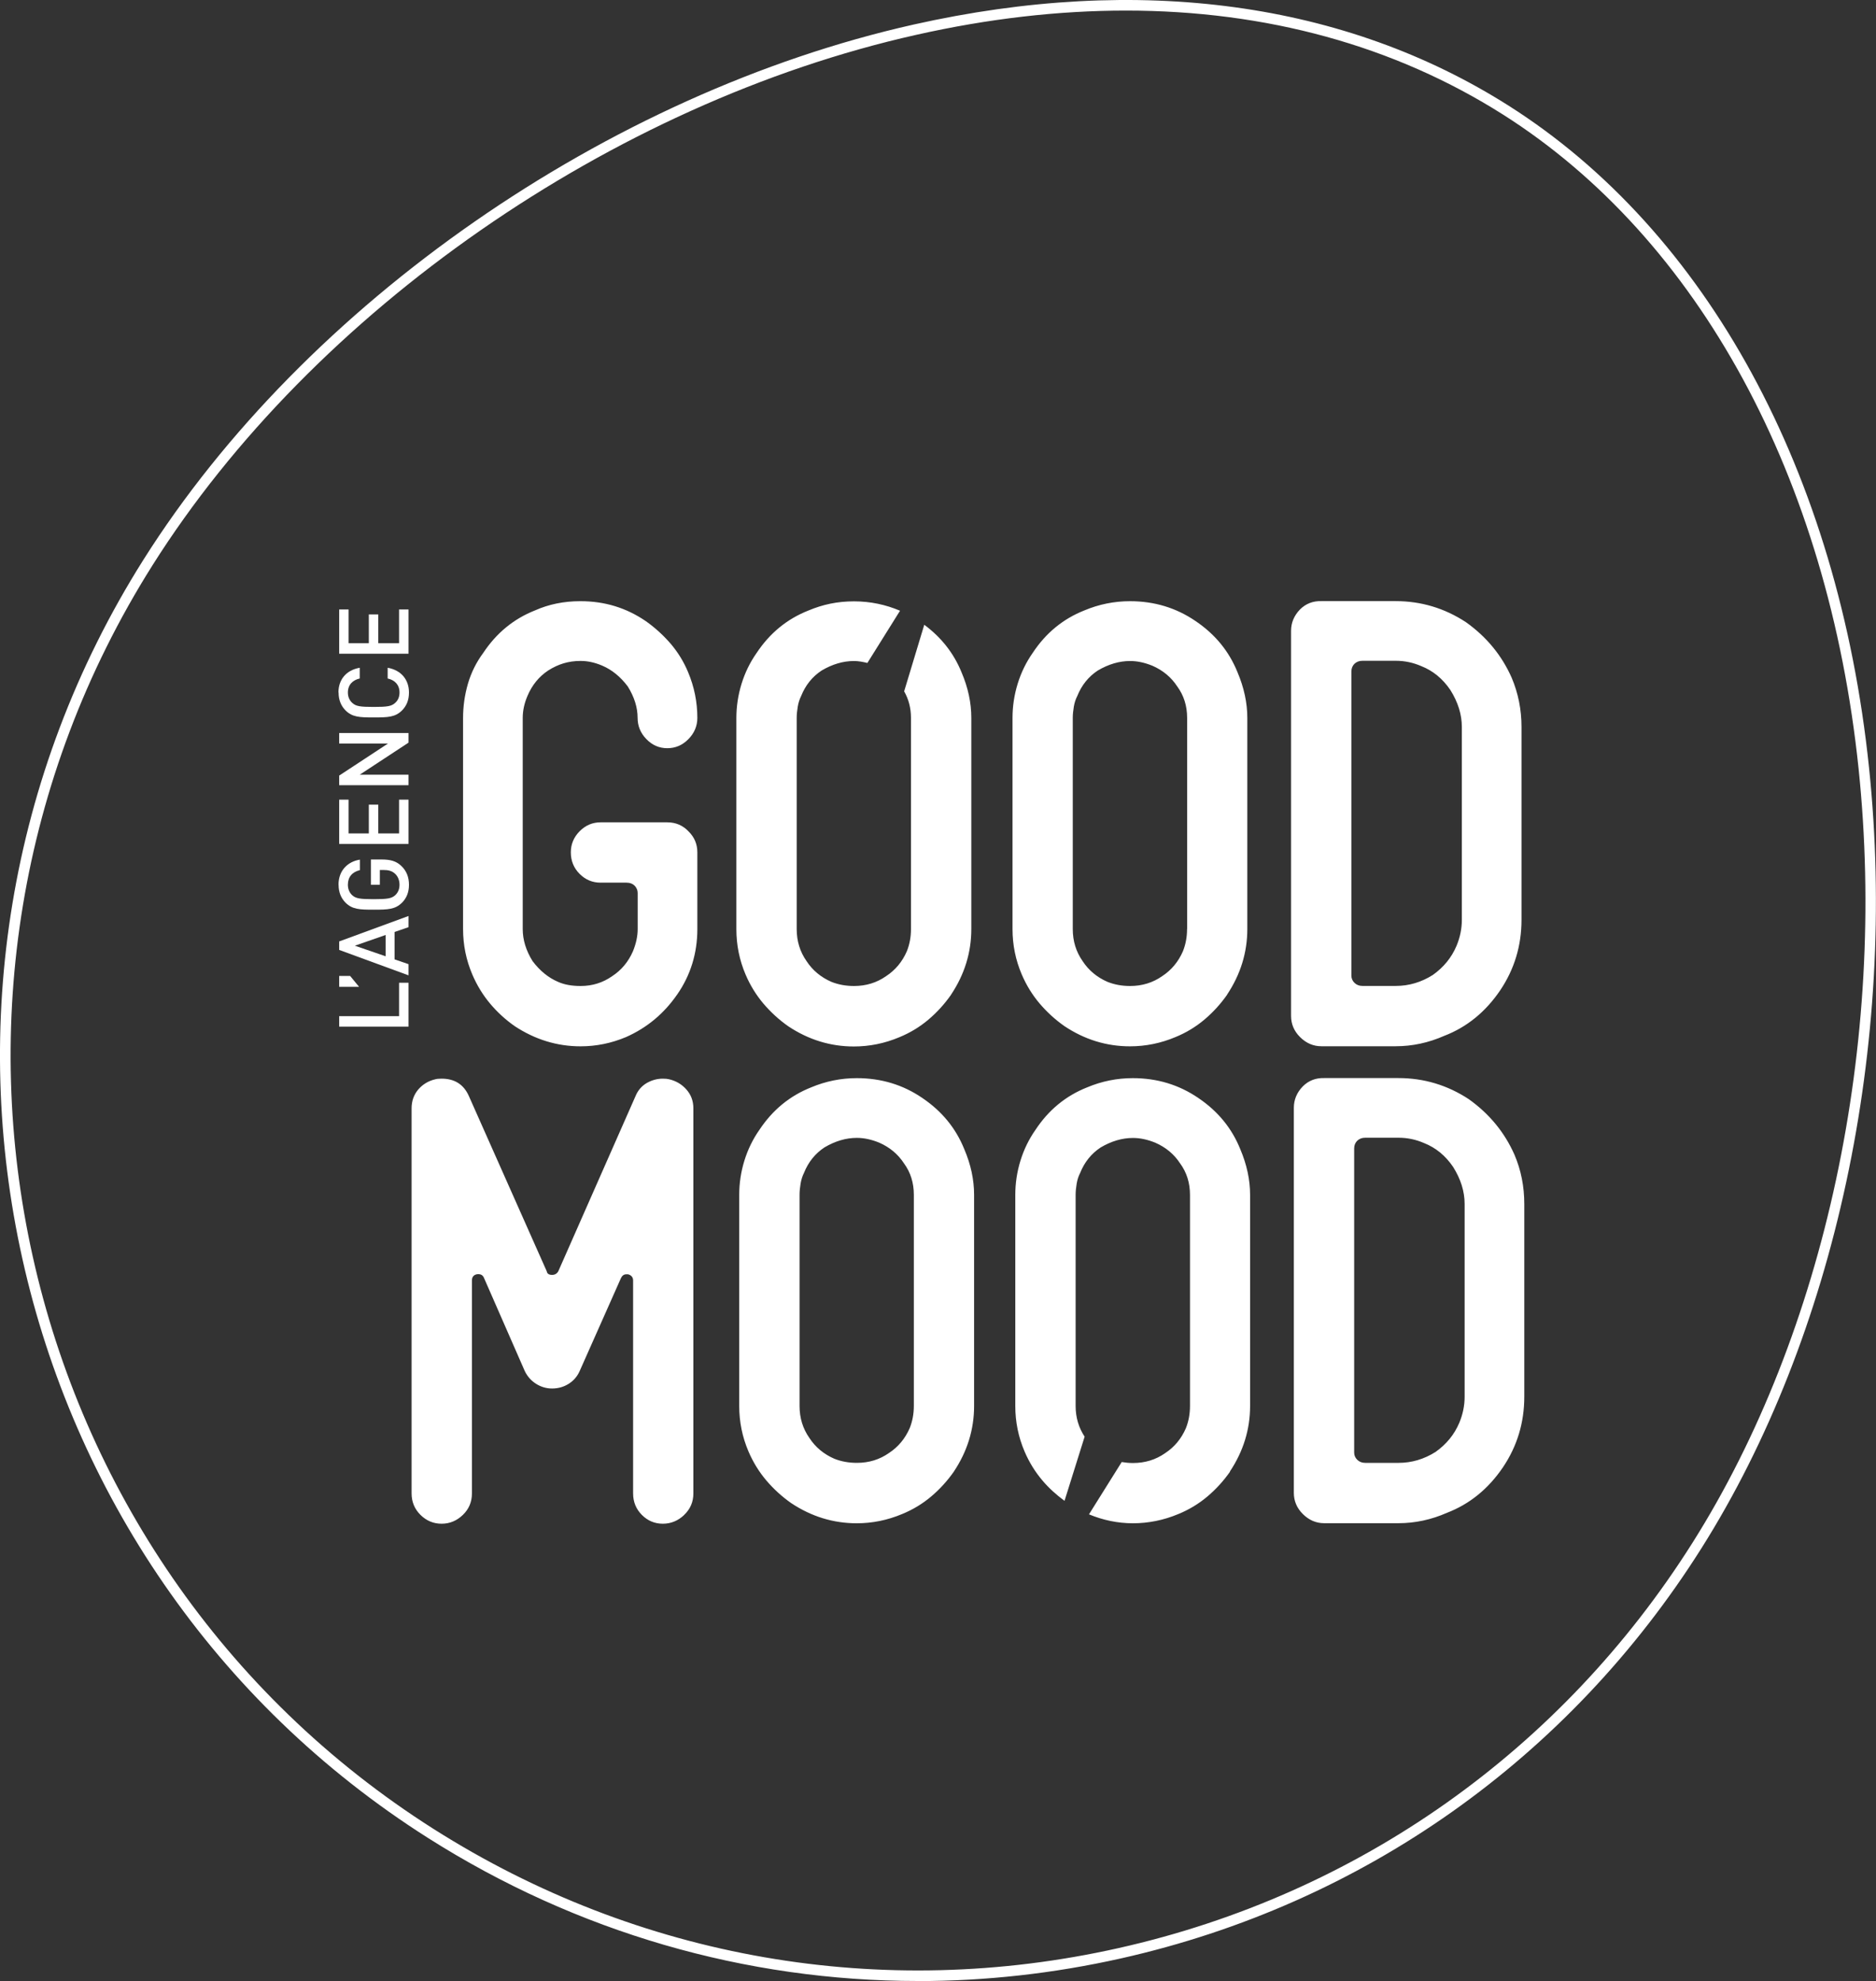 <svg xmlns="http://www.w3.org/2000/svg" id="Calque_1" data-name="Calque 1" viewBox="0 0 250 264"><rect x="0" y="0" width="250" height="264" fill="#333333" stroke="none"/><defs><style>      .cls-1 {        fill: #fff;        stroke-width: 0px;      }    </style></defs><path class="cls-1" d="M122.32,264c-22.94,0-45.45-6.48-65.28-19.06C-.21,208.62-17.22,132.21,19.11,74.6,40.67,40.43,80.96,12.43,121.76,3.27c30.08-6.75,57.51-3.01,79.31,10.83,26.41,16.76,43.91,48.9,48,88.19,3.84,36.88-4.5,75.77-22.32,104.02-17.68,28.03-45.16,47.45-77.37,54.68-9,2.02-18.07,3.02-27.07,3.02ZM150.03,1.41c-8.97,0-18.33,1.07-27.96,3.24C81.62,13.72,41.67,41.48,20.31,75.35-15.61,132.31,1.21,207.85,57.8,243.75c27.29,17.31,59.71,22.95,91.28,15.86,31.85-7.15,59.01-26.34,76.49-54.05h0c17.66-27.99,25.92-66.55,22.11-103.12-4.05-38.86-21.31-70.62-47.35-87.15-14.52-9.21-31.58-13.88-50.29-13.88Z"></path><path class="cls-1" d="M45.2,81.22v5.9h9.24v-5.9h-1.26v4.5h-2.77v-3.84h-1.26v3.84h-2.7v-4.5h-1.26ZM45.12,92.29c0,1.01.34,1.79.93,2.39.91.89,1.83.93,3.76.93s2.86-.04,3.76-.93c.6-.6.93-1.37.93-2.39,0-1.69-1.01-2.97-2.84-3.3v1.43c.95.21,1.58.84,1.58,1.87,0,.56-.19,1.03-.56,1.36-.49.47-1.05.56-2.88.56s-2.39-.09-2.88-.56c-.36-.34-.56-.8-.56-1.36,0-1.03.64-1.66,1.58-1.87v-1.43c-1.83.32-2.84,1.6-2.84,3.3M45.2,97.69v1.4h6.5l-6.5,4.27v1.28h9.24v-1.4h-6.5l6.5-4.27v-1.28h-9.24ZM45.2,106.57v5.9h9.24v-5.9h-1.26v4.5h-2.77v-3.84h-1.26v3.84h-2.7v-4.5h-1.26ZM45.12,117.91c0,1.01.34,1.79.93,2.39.91.89,1.83.93,3.76.93s2.85-.04,3.76-.93c.6-.6.93-1.38.93-2.39s-.32-1.86-1.05-2.54c-.66-.61-1.4-.83-2.61-.83h-1.41v3.37h1.19v-1.97h.52c.6,0,1.07.12,1.45.45.43.36.65.91.65,1.52,0,.56-.19,1.03-.56,1.38-.49.45-1.05.54-2.88.54s-2.39-.09-2.88-.54c-.36-.35-.56-.82-.56-1.38,0-1.04.58-1.71,1.6-1.95v-1.4c-1.57.25-2.85,1.4-2.85,3.35M47.29,126.03l4.1-1.43v2.84l-4.1-1.41ZM45.2,125.46v1.13l9.24,3.39v-1.49l-1.86-.64v-3.65l1.86-.64v-1.49l-9.24,3.39ZM45.2,130.06v1.45h2.65l-1.19-1.45h-1.45ZM45.2,135.42v1.4h9.24v-5.85h-1.26v4.45h-7.98Z"></path><path class="cls-1" d="M91.17,201.89c.82-.78,1.23-1.73,1.23-2.87v-51.32c0-.98-.31-1.81-.93-2.51-.62-.7-1.39-1.15-2.31-1.36-.18-.05-.46-.08-.83-.08-.77,0-1.48.2-2.16.59-.67.4-1.17.98-1.48,1.74l-10.29,23.34c-.18.32-.46.48-.83.48-.42,0-.66-.16-.71-.48l-10.37-23.34c-.69-1.56-1.9-2.33-3.64-2.33-.4,0-.67.03-.83.08-.92.21-1.68.67-2.28,1.36-.59.7-.89,1.54-.89,2.51v51.32c0,1.13.4,2.09,1.19,2.87.79.78,1.73,1.17,2.81,1.17s2.02-.39,2.83-1.17c.81-.78,1.21-1.73,1.21-2.87v-28.37c0-.45.21-.73.63-.83.5-.08.83.09.99.51l5.42,12.38c.34.71.84,1.28,1.5,1.7.66.42,1.37.63,2.14.63.82,0,1.56-.21,2.22-.63.66-.42,1.15-.99,1.46-1.7l5.5-12.38c.16-.34.4-.51.71-.51h.24c.45.13.67.41.67.83v28.37c0,1.13.39,2.09,1.17,2.87.78.78,1.71,1.17,2.79,1.17s2.03-.39,2.85-1.17M121.78,187.35c0,1.06-.18,2.04-.55,2.97-.61,1.4-1.53,2.51-2.77,3.32-1.24.87-2.66,1.31-4.27,1.31-1.08,0-2.08-.18-3.01-.55-1.4-.61-2.51-1.53-3.32-2.77-.87-1.24-1.31-2.66-1.31-4.27v-28.13c0-.47.05-.97.14-1.5.09-.53.24-1,.45-1.42.58-1.45,1.49-2.58,2.73-3.4,1.42-.84,2.86-1.27,4.31-1.27.95,0,1.94.21,2.97.63,1.4.61,2.51,1.53,3.32,2.77.87,1.19,1.31,2.58,1.31,4.19v28.13ZM127.12,196.1c1.79-2.69,2.69-5.61,2.69-8.74v-28.13c0-2-.43-4.04-1.31-6.09-1.13-2.8-2.99-5.06-5.58-6.81-2.58-1.77-5.5-2.65-8.74-2.65-2.11,0-4.14.41-6.09,1.23-2.85,1.13-5.14,3.02-6.89,5.66-.87,1.24-1.54,2.61-2,4.1-.46,1.49-.69,3.01-.69,4.57v28.13c0,2.11.41,4.13,1.23,6.05.61,1.43,1.4,2.71,2.37,3.86.98,1.15,2.08,2.16,3.32,3.03,2.69,1.79,5.61,2.69,8.74,2.69,2.08,0,4.1-.41,6.05-1.23,1.42-.58,2.71-1.36,3.86-2.33s2.16-2.08,3.03-3.32M144.52,191.45c.04.06.07.12.11.18M163.9,196.1c1.79-2.69,2.69-5.61,2.69-8.74v-28.13c0-2-.44-4.04-1.31-6.09-1.13-2.8-2.99-5.06-5.58-6.81-2.59-1.77-5.5-2.65-8.74-2.65-2.11,0-4.14.41-6.09,1.23-2.85,1.13-5.14,3.02-6.88,5.66-.87,1.24-1.54,2.61-2,4.1-.46,1.49-.69,3.01-.69,4.57v28.13c0,2.11.41,4.13,1.23,6.05.61,1.43,1.4,2.71,2.37,3.86.87,1.03,1.87,1.93,2.96,2.73l2.68-8.55c-.79-1.2-1.2-2.56-1.2-4.09v-28.13c0-.47.05-.97.14-1.5.09-.53.24-1,.46-1.42.58-1.45,1.49-2.58,2.73-3.4,1.42-.84,2.86-1.27,4.31-1.27.95,0,1.94.21,2.97.63,1.4.61,2.51,1.53,3.32,2.77.87,1.19,1.31,2.58,1.31,4.19v28.13c0,1.06-.18,2.04-.55,2.97-.61,1.4-1.53,2.51-2.77,3.32-1.24.87-2.67,1.31-4.27,1.31-.52,0-1.02-.05-1.51-.13l-4.36,6.97c1.86.77,3.81,1.19,5.86,1.19s4.1-.41,6.05-1.23c1.42-.58,2.71-1.36,3.86-2.33s2.16-2.08,3.03-3.32M195.18,186.13c0,1.19-.24,2.35-.71,3.48-.66,1.56-1.71,2.85-3.16,3.88-1.55.98-3.2,1.46-4.93,1.46h-4.46c-.42,0-.77-.14-1.05-.41-.28-.28-.41-.6-.41-.97v-40.52c0-.42.14-.76.41-1.03.28-.26.62-.4,1.05-.4h4.46c1.18,0,2.31.24,3.39.71,1.55.61,2.84,1.66,3.87,3.17,1.03,1.64,1.54,3.28,1.54,4.95v25.68ZM203.13,186.13v-25.68c0-2.32-.43-4.51-1.31-6.57-1.32-2.98-3.35-5.45-6.09-7.4-2.85-1.87-5.97-2.81-9.38-2.81h-9.89c-1.13-.03-2.08.34-2.85,1.11-.79.82-1.19,1.77-1.19,2.85v51.32c0,1.08.4,2.02,1.19,2.81.82.82,1.77,1.23,2.85,1.23h9.89c2.22,0,4.38-.46,6.49-1.39,3.01-1.16,5.49-3.18,7.44-6.05,1.9-2.82,2.85-5.96,2.85-9.42"></path><path class="cls-1" d="M90.24,132.54c1.79-2.58,2.69-5.5,2.69-8.74v-10.21c0-1.08-.38-2-1.15-2.77-.77-.82-1.72-1.23-2.85-1.23h-8.9c-1.08,0-2.01.4-2.79,1.19-.78.79-1.17,1.73-1.17,2.81,0,1.13.39,2.09,1.17,2.87.78.78,1.71,1.17,2.79,1.17h3.48c.45,0,.8.14,1.07.41.26.28.4.6.4.97v4.79c0,.95-.21,1.94-.63,2.97-.61,1.4-1.53,2.51-2.77,3.32-1.24.87-2.64,1.31-4.2,1.31-1.19,0-2.19-.18-3.01-.55-1.29-.55-2.43-1.48-3.4-2.77-.87-1.4-1.31-2.82-1.31-4.27v-28.13c0-.97.21-1.95.63-2.93.61-1.45,1.53-2.58,2.77-3.4.66-.42,1.34-.74,2.04-.95.7-.21,1.46-.32,2.27-.32.95,0,1.91.21,2.89.63,1.29.55,2.43,1.48,3.4,2.77.87,1.4,1.31,2.8,1.31,4.19,0,1.08.39,2.03,1.17,2.83.78.81,1.71,1.21,2.79,1.21s2.02-.4,2.81-1.21c.79-.8,1.19-1.75,1.19-2.83,0-2.11-.41-4.14-1.23-6.09-.58-1.4-1.36-2.66-2.33-3.8-.98-1.13-2.08-2.14-3.32-3.01-2.59-1.77-5.47-2.65-8.67-2.65h-.08c-2.16,0-4.17.41-6.01,1.23-2.85,1.13-5.14,3.02-6.89,5.66-.92,1.24-1.6,2.61-2.04,4.1-.43,1.49-.65,3.01-.65,4.57v28.13c0,2.11.41,4.13,1.23,6.05.61,1.43,1.39,2.71,2.35,3.86.96,1.15,2.06,2.16,3.3,3.03,2.72,1.79,5.65,2.69,8.78,2.69,2.08,0,4.1-.41,6.05-1.23,2.8-1.24,5.06-3.13,6.81-5.66M126.75,132.54c1.79-2.69,2.69-5.61,2.69-8.74v-28.13c0-2-.43-4.04-1.31-6.09-1.04-2.55-2.71-4.65-4.96-6.32l-2.68,8.87c.59,1.04.91,2.22.91,3.54v28.13c0,1.06-.18,2.04-.55,2.97-.61,1.4-1.53,2.51-2.77,3.32-1.24.87-2.66,1.31-4.27,1.31-1.08,0-2.08-.18-3.01-.55-1.4-.61-2.51-1.53-3.32-2.77-.87-1.24-1.31-2.66-1.31-4.27v-28.13c0-.47.05-.97.14-1.5.09-.53.24-1,.45-1.42.58-1.45,1.49-2.58,2.73-3.4,1.42-.84,2.86-1.27,4.31-1.27.58,0,1.18.11,1.79.26l4.35-6.96c-1.9-.81-3.94-1.25-6.14-1.25s-4.14.41-6.09,1.23c-2.85,1.13-5.14,3.02-6.89,5.66-.87,1.24-1.54,2.61-2,4.1s-.69,3.01-.69,4.57v28.13c0,2.11.41,4.13,1.23,6.05.61,1.43,1.4,2.71,2.37,3.86.98,1.15,2.08,2.16,3.32,3.03,2.69,1.79,5.61,2.69,8.74,2.69,2.08,0,4.1-.41,6.05-1.23,1.42-.58,2.71-1.36,3.86-2.33,1.15-.97,2.16-2.08,3.03-3.32M158.19,123.8c0,1.06-.18,2.04-.55,2.97-.61,1.4-1.53,2.51-2.77,3.32-1.24.87-2.67,1.31-4.27,1.31-1.08,0-2.08-.18-3.01-.55-1.4-.61-2.51-1.53-3.32-2.77-.87-1.24-1.31-2.66-1.31-4.27v-28.13c0-.47.05-.97.14-1.5.09-.53.24-1,.46-1.42.58-1.45,1.49-2.58,2.73-3.4,1.42-.84,2.86-1.27,4.31-1.27.95,0,1.94.21,2.97.63,1.4.61,2.51,1.53,3.32,2.77.87,1.19,1.31,2.58,1.31,4.19v28.13ZM163.53,132.54c1.79-2.69,2.69-5.61,2.69-8.74v-28.13c0-2-.44-4.04-1.31-6.09-1.13-2.8-2.99-5.06-5.58-6.81-2.59-1.77-5.5-2.65-8.74-2.65-2.11,0-4.14.41-6.09,1.23-2.85,1.13-5.14,3.02-6.88,5.66-.87,1.24-1.54,2.61-2,4.1-.46,1.49-.69,3.01-.69,4.57v28.13c0,2.11.41,4.13,1.23,6.05.61,1.43,1.4,2.71,2.37,3.86.98,1.15,2.08,2.16,3.32,3.03,2.69,1.79,5.6,2.69,8.74,2.69,2.08,0,4.1-.41,6.05-1.23,1.42-.58,2.71-1.36,3.86-2.33,1.15-.97,2.16-2.08,3.03-3.32M194.81,122.57c0,1.19-.24,2.35-.71,3.48-.66,1.56-1.71,2.85-3.16,3.88-1.55.98-3.2,1.46-4.93,1.46h-4.46c-.42,0-.77-.14-1.05-.41-.28-.28-.41-.6-.41-.97v-40.52c0-.42.14-.76.41-1.03.28-.26.62-.4,1.05-.4h4.46c1.18,0,2.31.24,3.39.71,1.55.61,2.84,1.66,3.87,3.17,1.03,1.64,1.54,3.28,1.54,4.95v25.68ZM202.76,122.57v-25.68c0-2.32-.44-4.51-1.31-6.57-1.32-2.98-3.35-5.45-6.09-7.4-2.85-1.87-5.97-2.81-9.38-2.81h-9.89c-1.13-.03-2.08.34-2.85,1.11-.79.82-1.19,1.77-1.19,2.85v51.32c0,1.08.4,2.02,1.19,2.81.82.82,1.77,1.23,2.85,1.23h9.89c2.22,0,4.38-.46,6.49-1.39,3.01-1.16,5.49-3.18,7.44-6.05,1.9-2.82,2.85-5.96,2.85-9.42"></path></svg>